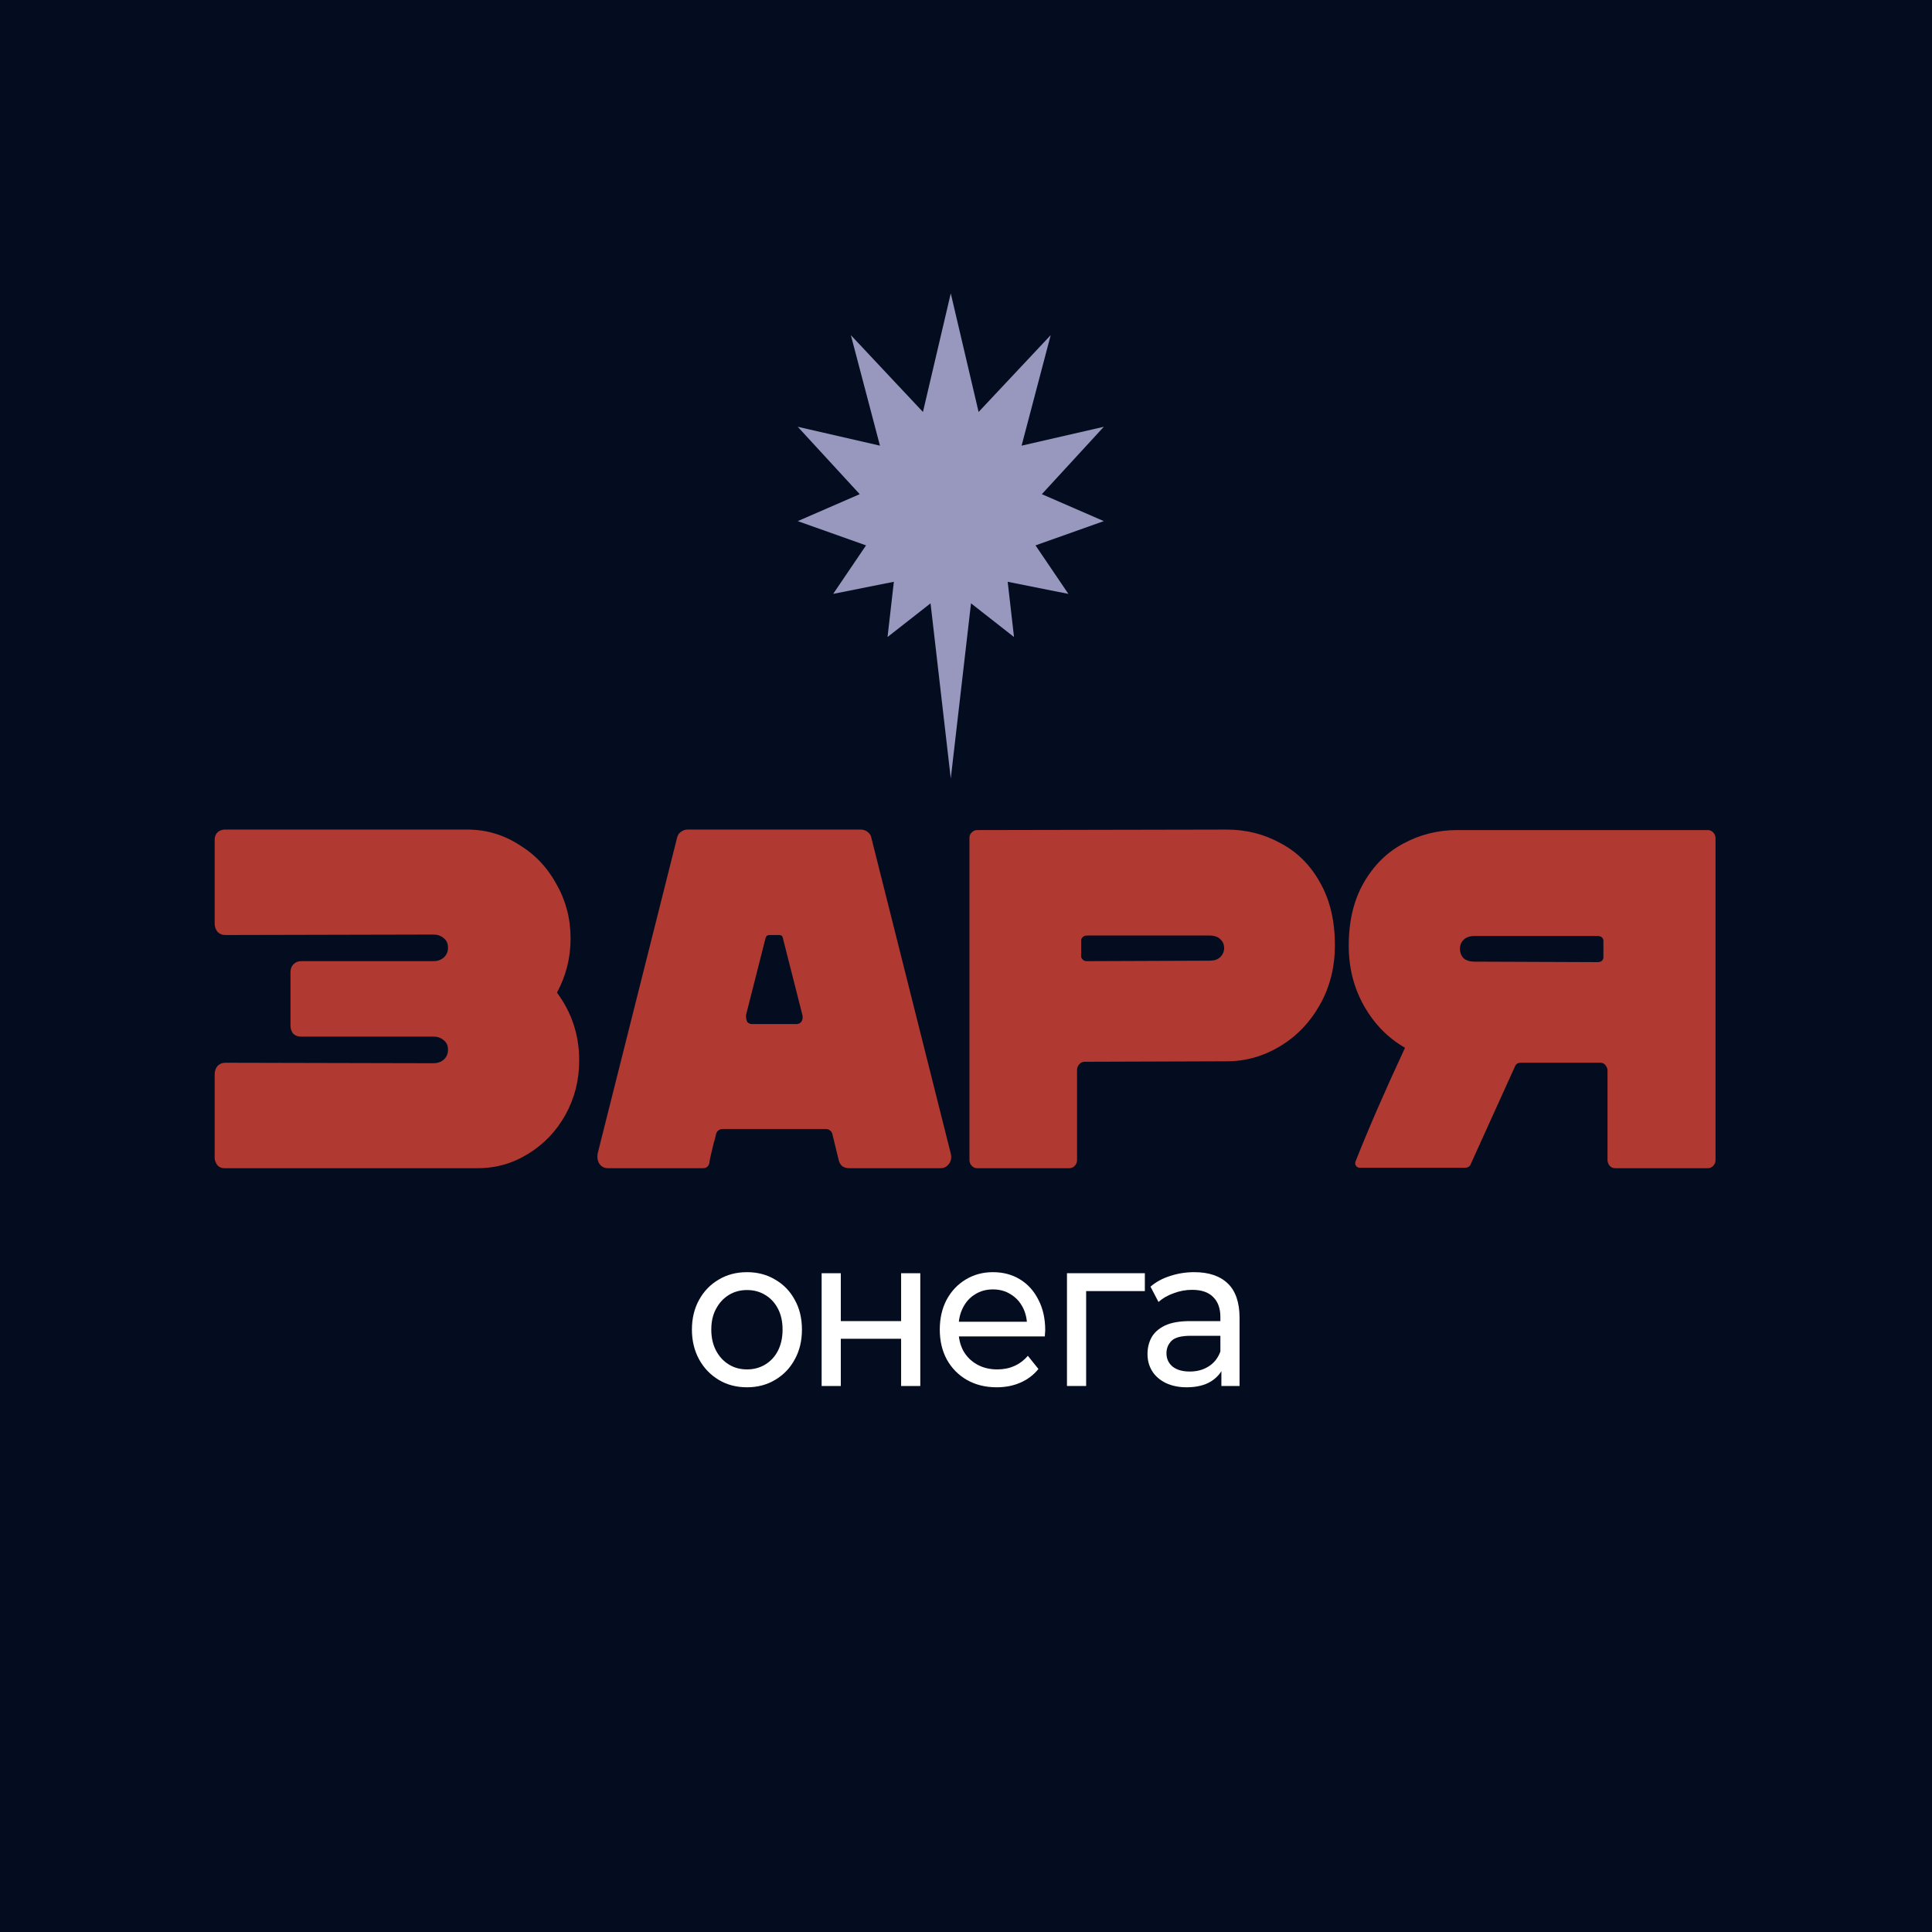 <?xml version="1.0" encoding="UTF-8"?> <svg xmlns="http://www.w3.org/2000/svg" width="1080" height="1080" viewBox="0 0 1080 1080" fill="none"><rect width="1080" height="1080" fill="#040D20"></rect><path d="M902.916 653.034C901.224 653.034 899.955 652.222 899.109 650.6C898.771 649.879 898.602 649.158 898.602 648.437V598.68C898.602 597.599 898.432 596.878 898.094 596.517C897.417 594.895 896.233 594.083 894.541 594.083H850.131C848.439 594.083 847.339 594.804 846.832 596.247L822.216 650.6C821.708 652.042 820.608 652.763 818.917 652.763H760.041C759.195 652.763 758.518 652.403 758.011 651.682C757.503 650.961 757.419 650.149 757.757 649.248C765.032 630.86 774.252 609.677 785.418 585.7C775.944 580.292 768.331 572.54 762.579 562.445C756.826 552.349 753.95 541.082 753.95 528.643C753.95 514.942 756.742 503.224 762.325 493.489C767.908 483.754 775.267 476.453 784.403 471.585C793.708 466.538 803.775 464.014 814.602 464.014H954.686C955.87 464.014 956.885 464.464 957.731 465.366C958.577 466.267 959 467.349 959 468.611V648.437C959 649.699 958.577 650.78 957.731 651.682C956.885 652.583 955.87 653.034 954.686 653.034H902.916ZM893.272 537.837C894.118 537.837 894.88 537.567 895.556 537.026C896.064 536.485 896.318 535.854 896.318 535.133V525.939C896.318 525.218 896.064 524.587 895.556 524.046C894.88 523.505 894.118 523.235 893.272 523.235H824.246C821.539 523.235 819.509 523.956 818.155 525.398C816.802 526.66 816.125 528.282 816.125 530.265C816.125 532.429 816.802 534.231 818.155 535.674C819.678 536.936 821.708 537.567 824.246 537.567L893.272 537.837Z" fill="#B03931"></path><path d="M546.243 653.035C545.059 653.035 544.044 652.584 543.198 651.682C542.352 650.781 541.929 649.699 541.929 648.438V468.341C541.929 467.079 542.352 466.088 543.198 465.367C544.044 464.465 545.059 464.015 546.243 464.015L685.819 463.744C696.647 463.744 706.629 466.268 715.765 471.316C725.07 476.183 732.429 483.484 737.843 493.219C743.426 502.954 746.218 514.672 746.218 528.373C746.218 540.632 743.426 551.719 737.843 561.634C732.26 571.55 724.816 579.301 715.511 584.89C706.206 590.479 696.309 593.273 685.819 593.273L606.388 593.543C605.204 593.543 604.189 593.994 603.343 594.895C602.497 595.797 602.074 596.878 602.074 598.14V648.438C602.074 649.699 601.651 650.781 600.805 651.682C599.959 652.584 598.944 653.035 597.76 653.035H546.243ZM676.176 537.027C678.714 537.027 680.659 536.396 682.013 535.134C683.535 533.691 684.297 531.979 684.297 529.996C684.297 528.013 683.62 526.39 682.266 525.128C680.913 523.686 678.883 522.965 676.176 522.965H607.657C606.642 522.965 605.88 523.235 605.373 523.776C604.696 524.317 604.358 524.948 604.358 525.669V534.593C604.358 535.314 604.696 535.945 605.373 536.486C605.88 537.027 606.642 537.297 607.657 537.297L676.176 537.027Z" fill="#B03931"></path><path d="M339.906 653.035C337.876 653.035 336.269 652.223 335.084 650.601C334.069 648.978 333.731 647.085 334.069 644.922L378.48 468.341C378.818 466.899 379.495 465.817 380.51 465.096C381.694 464.195 382.963 463.744 384.317 463.744H481.258C482.612 463.744 483.881 464.195 485.065 465.096C486.249 465.998 486.926 467.079 487.095 468.341L531.506 644.922C532.013 647.085 531.675 648.978 530.491 650.601C529.306 652.223 527.699 653.035 525.669 653.035H474.66C473.307 653.035 472.038 652.674 470.854 651.953C469.839 651.052 469.162 649.88 468.823 648.438L465.271 633.835C465.101 633.114 464.678 632.483 464.002 631.942C463.325 631.401 462.564 631.131 461.718 631.131H403.857C403.011 631.131 402.25 631.401 401.573 631.942C400.897 632.483 400.474 633.114 400.304 633.835C399.966 635.458 399.628 636.81 399.289 637.891C398.951 638.973 398.697 639.965 398.528 640.866C397.344 645.553 396.667 648.708 396.498 650.33C395.99 652.133 394.806 653.035 392.945 653.035H339.906ZM445.222 572.451C446.407 572.451 447.337 572 448.014 571.099C448.691 570.017 448.86 568.755 448.522 567.313L437.609 524.317C437.44 523.235 436.763 522.695 435.579 522.695H429.996C428.981 522.695 428.304 523.235 427.966 524.317L417.054 567.313V568.395C417.054 569.476 417.307 570.468 417.815 571.369C418.492 572.09 419.337 572.451 420.353 572.451H445.222Z" fill="#B03931"></path><path d="M311.346 554.874C319.636 566.051 323.781 578.67 323.781 592.732C323.781 603.729 321.243 613.824 316.167 623.019C311.092 632.213 304.156 639.514 295.358 644.922C286.73 650.33 277.255 653.035 266.935 653.035H125.329C124.314 653.035 123.384 652.764 122.538 652.223C121.692 651.683 121.1 650.961 120.761 650.06C120.254 649.159 120 648.257 120 647.356V600.574C120 598.771 120.508 597.239 121.523 595.977C122.707 594.715 124.145 594.084 125.837 594.084L242.319 594.355C244.519 594.355 246.38 593.724 247.902 592.462C249.594 591.019 250.44 589.127 250.44 586.783C250.44 584.439 249.594 582.637 247.902 581.375C246.38 580.113 244.519 579.482 242.319 579.482H168.217C166.525 579.482 165.087 578.941 163.903 577.859C162.888 576.597 162.38 575.065 162.38 573.262V543.517C162.38 541.714 162.888 540.272 163.903 539.19C165.087 537.928 166.525 537.297 168.217 537.297H242.319C244.519 537.297 246.38 536.666 247.902 535.404C249.594 533.962 250.44 532.069 250.44 529.725C250.44 527.382 249.594 525.579 247.902 524.317C246.38 523.055 244.519 522.424 242.319 522.424L125.837 522.695C124.145 522.695 122.707 522.064 121.523 520.802C120.508 519.54 120 518.007 120 516.205V469.423C120 467.079 121.015 465.367 123.045 464.285C124.06 463.924 124.822 463.744 125.329 463.744H261.352C271.672 463.744 281.231 466.538 290.029 472.127C298.995 477.535 306.017 484.927 311.092 494.301C316.337 503.495 318.959 513.591 318.959 524.587C318.959 535.404 316.421 545.5 311.346 554.874Z" fill="#B03931"></path><path d="M682.76 774.786V761.464L682.202 758.967V736.248C682.202 731.411 680.862 727.684 678.183 725.067C675.578 722.371 671.634 721.023 666.351 721.023C662.853 721.023 659.43 721.657 656.081 722.926C652.732 724.115 649.904 725.741 647.598 727.803L643.132 719.239C646.184 716.622 649.83 714.639 654.072 713.291C658.388 711.864 662.89 711.15 667.579 711.15C675.69 711.15 681.941 713.252 686.332 717.455C690.722 721.657 692.918 728.08 692.918 736.724V774.786H682.76ZM663.337 775.5C658.946 775.5 655.076 774.707 651.728 773.121C648.453 771.535 645.923 769.355 644.137 766.579C642.351 763.724 641.458 760.513 641.458 756.944C641.458 753.535 642.202 750.442 643.691 747.667C645.253 744.891 647.746 742.671 651.17 741.006C654.667 739.341 659.355 738.508 665.234 738.508H683.988V746.715H665.681C660.323 746.715 656.714 747.667 654.853 749.57C652.993 751.473 652.063 753.773 652.063 756.469C652.063 759.561 653.216 762.059 655.523 763.962C657.83 765.786 661.03 766.698 665.123 766.698C669.141 766.698 672.639 765.746 675.616 763.843C678.667 761.94 680.862 759.165 682.202 755.517L684.323 763.368C682.909 767.095 680.416 770.068 676.844 772.289C673.272 774.43 668.769 775.5 663.337 775.5Z" fill="white"></path><path d="M596.442 774.785V711.744H639.976V721.736H604.591L607.158 719.119V774.785H596.442Z" fill="white"></path><path d="M557.158 775.5C550.832 775.5 545.251 774.112 540.414 771.337C535.651 768.562 531.93 764.755 529.251 759.918C526.647 755.081 525.344 749.53 525.344 743.266C525.344 737.001 526.609 731.45 529.14 726.613C531.744 721.776 535.279 718.01 539.744 715.313C544.284 712.538 549.381 711.15 555.037 711.15C560.767 711.15 565.827 712.498 570.218 715.195C574.609 717.891 578.032 721.697 580.488 726.613C583.018 731.45 584.283 737.12 584.283 743.623C584.283 744.098 584.246 744.653 584.171 745.288C584.171 745.922 584.134 746.517 584.06 747.072H533.716V738.865H578.478L574.125 741.719C574.199 737.675 573.418 734.067 571.781 730.895C570.144 727.723 567.874 725.265 564.972 723.521C562.144 721.697 558.832 720.785 555.037 720.785C551.316 720.785 548.004 721.697 545.102 723.521C542.2 725.265 539.93 727.763 538.293 731.014C536.656 734.186 535.837 737.834 535.837 741.957V743.86C535.837 748.063 536.73 751.83 538.516 755.16C540.377 758.411 542.944 760.949 546.218 762.773C549.493 764.597 553.251 765.509 557.493 765.509C560.99 765.509 564.153 764.874 566.981 763.605C569.883 762.337 572.413 760.434 574.571 757.896L580.488 765.271C577.809 768.601 574.46 771.139 570.441 772.883C566.497 774.628 562.069 775.5 557.158 775.5Z" fill="white"></path><path d="M459.299 774.785V711.744H470.015V738.507H503.727V711.744H514.443V774.785H503.727V748.379H470.015V774.785H459.299Z" fill="white"></path><path d="M417.594 775.5C411.64 775.5 406.357 774.112 401.743 771.337C397.129 768.562 393.483 764.755 390.804 759.918C388.125 755.002 386.785 749.451 386.785 743.266C386.785 737.001 388.125 731.45 390.804 726.613C393.483 721.776 397.129 718.01 401.743 715.313C406.357 712.538 411.64 711.15 417.594 711.15C423.473 711.15 428.719 712.538 433.333 715.313C438.021 718.01 441.668 721.776 444.272 726.613C446.952 731.371 448.291 736.922 448.291 743.266C448.291 749.53 446.952 755.081 444.272 759.918C441.668 764.755 438.021 768.562 433.333 771.337C428.719 774.112 423.473 775.5 417.594 775.5ZM417.594 765.509C421.389 765.509 424.775 764.597 427.752 762.773C430.803 760.949 433.184 758.372 434.896 755.041C436.607 751.632 437.463 747.706 437.463 743.266C437.463 738.746 436.607 734.86 434.896 731.609C433.184 728.279 430.803 725.701 427.752 723.878C424.775 722.054 421.389 721.142 417.594 721.142C413.799 721.142 410.413 722.054 407.436 723.878C404.459 725.701 402.078 728.279 400.292 731.609C398.506 734.86 397.613 738.746 397.613 743.266C397.613 747.706 398.506 751.632 400.292 755.041C402.078 758.372 404.459 760.949 407.436 762.773C410.413 764.597 413.799 765.509 417.594 765.509Z" fill="white"></path><path d="M515.936 230.292L531.489 164L547.042 230.292L587.339 187.353L571.079 249.125L617.032 238.579L582.391 276.245L617.032 291.312L578.856 304.871L597.237 331.991L563.303 325.211L566.837 356.097L542.801 337.264L531.489 435.196L520.178 337.264L496.141 356.097L499.676 325.211L465.741 331.991L484.122 304.871L445.946 291.312L480.588 276.245L445.946 238.579L491.899 249.125L475.639 187.353L515.936 230.292Z" fill="#9898BE"></path></svg> 